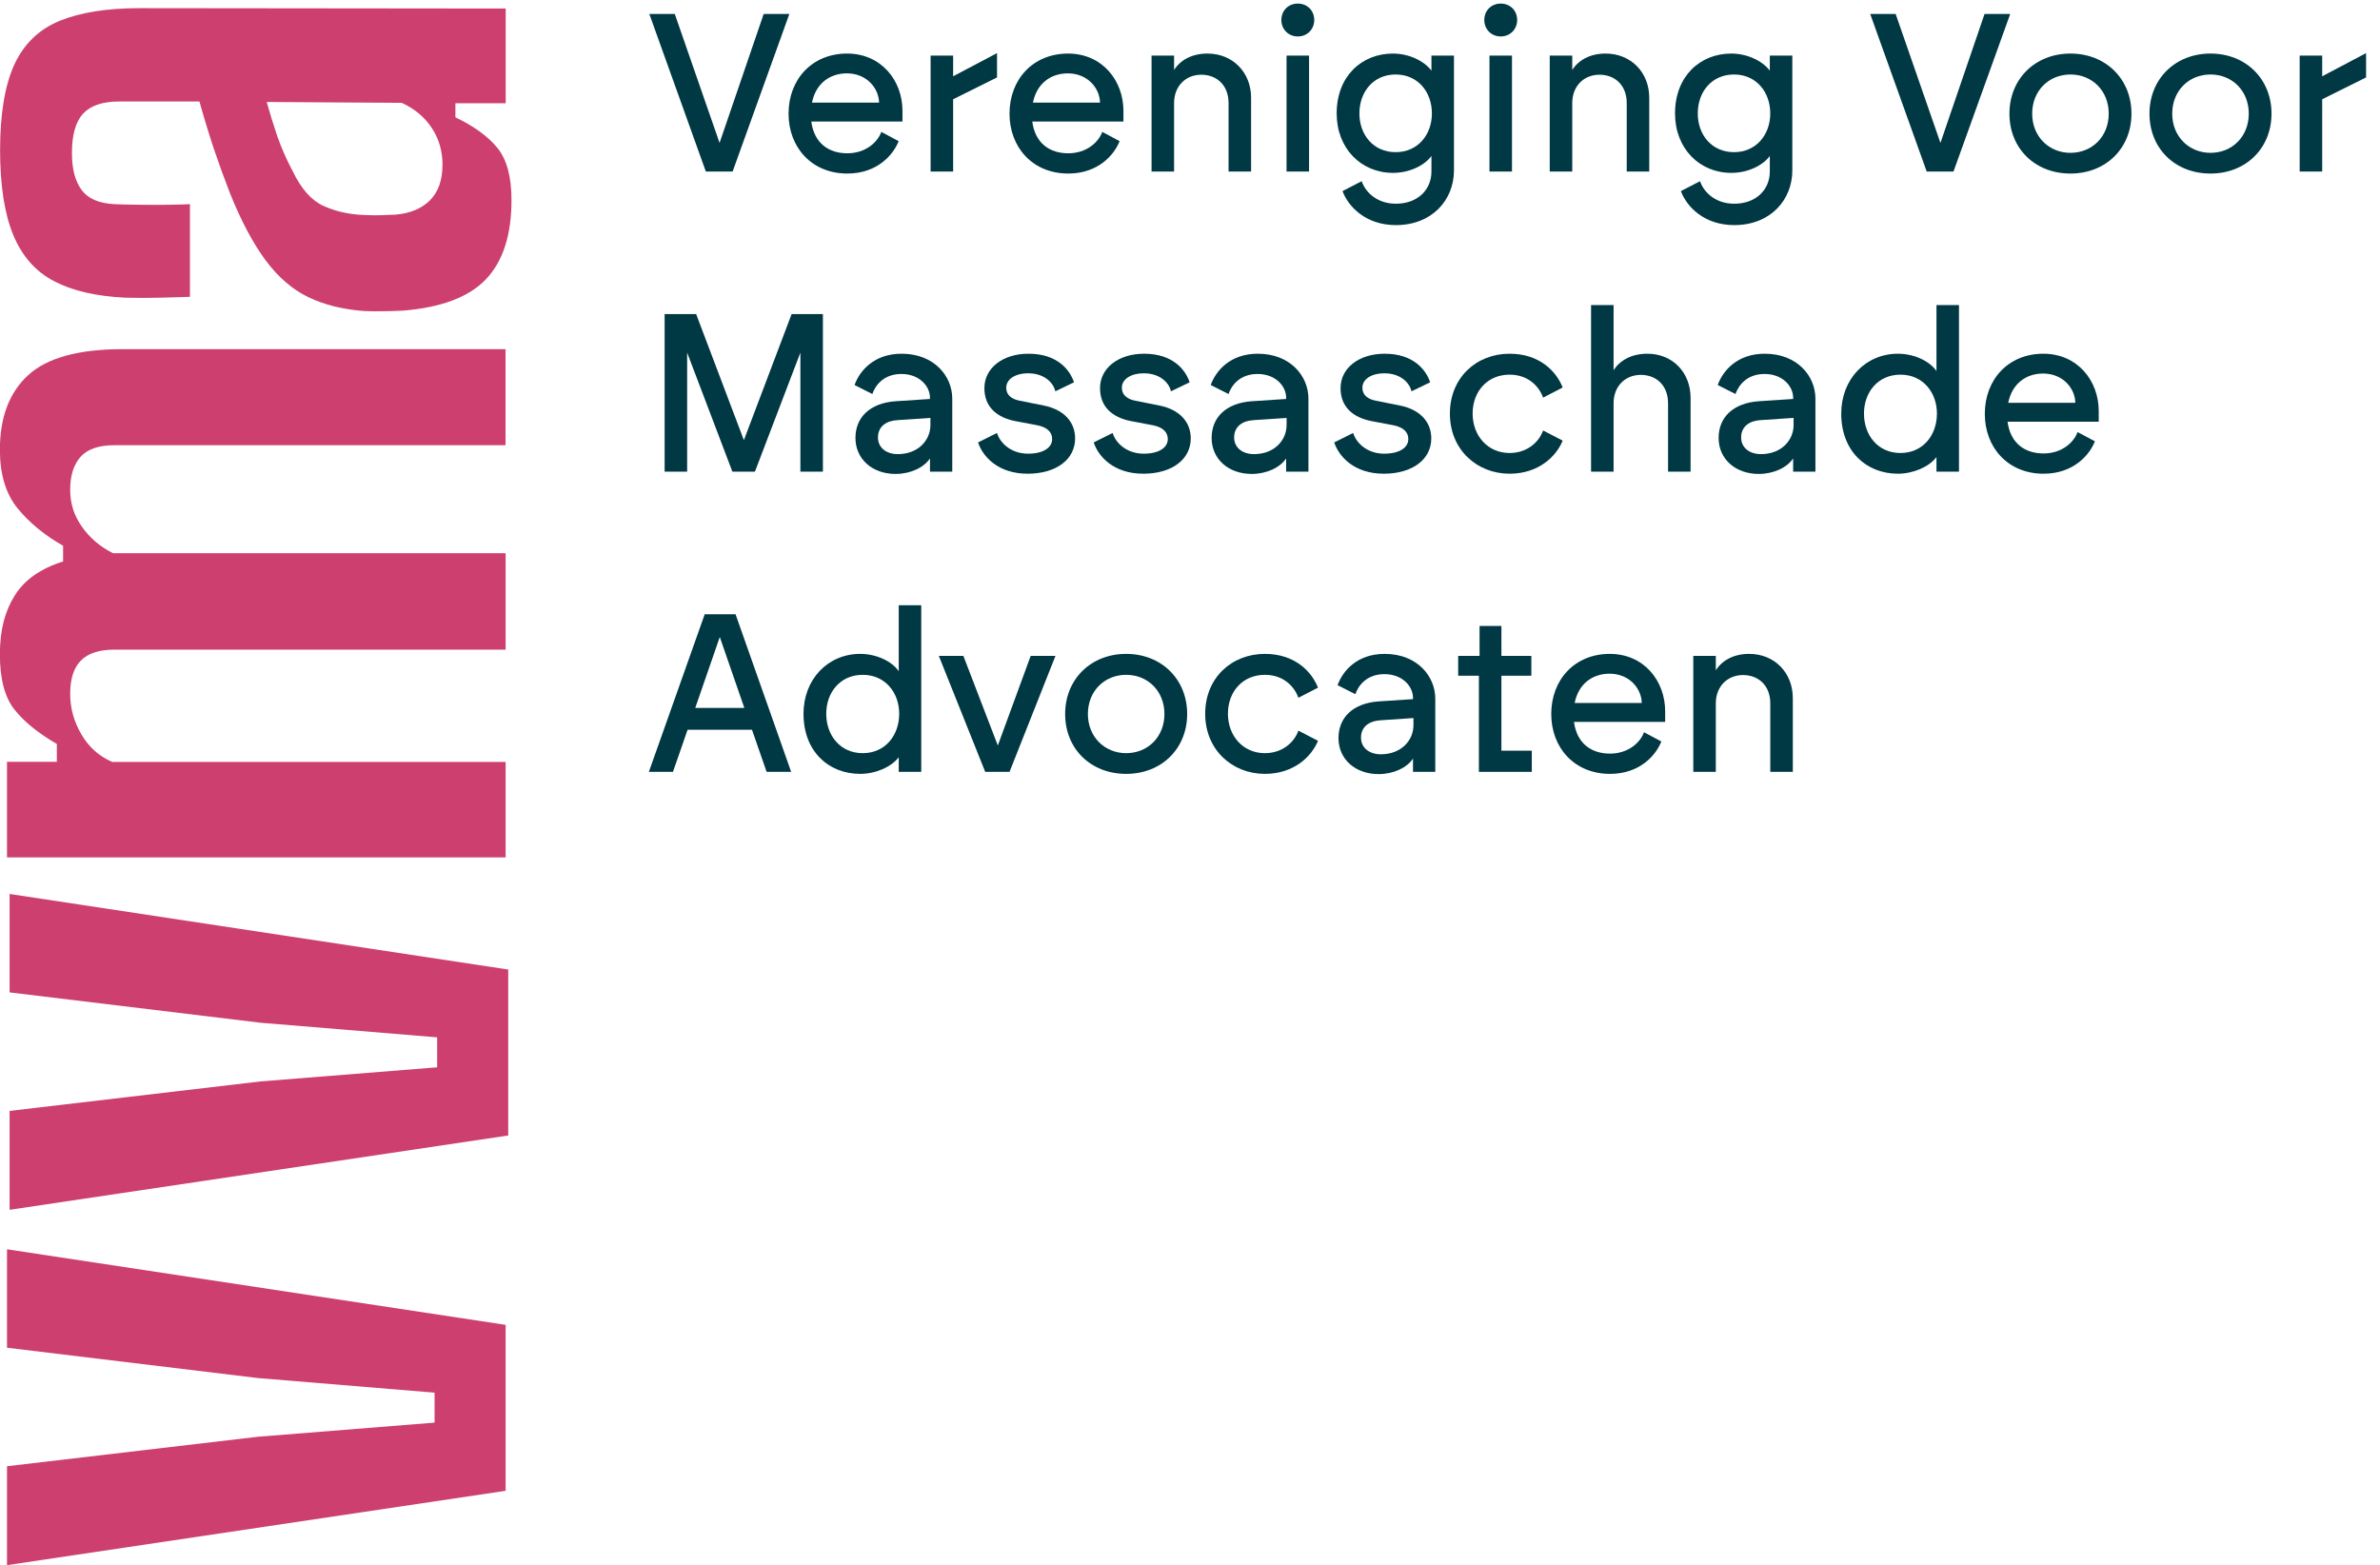<?xml version="1.0" encoding="UTF-8"?>
<svg xmlns="http://www.w3.org/2000/svg" width="222" height="146" viewBox="0 0 222 146" fill="none">
  <g clip-path="url(#clip0_5_246)">
    <path d="M47.406 105.921L0.895 112.854V103.628L24.303 100.877L40.777 99.561V96.766L24.303 95.404L0.895 92.573V83.391L47.406 90.441V105.903V105.921Z" fill="#CD3F6E"></path>
    <path d="M47.164 79.978H0.653V71.064H5.302V69.398C3.6 68.413 2.283 67.356 1.37 66.218C0.456 65.08 -0.01 63.36 -0.01 61.067C-0.01 58.774 0.447 57.036 1.37 55.558C2.283 54.088 3.788 53.031 5.885 52.377V50.908C4.156 49.923 2.74 48.767 1.638 47.414C0.545 46.071 -0.01 44.252 -0.01 41.95C-0.01 38.931 0.868 36.611 2.624 34.998C4.38 33.386 7.318 32.571 11.421 32.571H47.155V41.529H10.695C9.226 41.529 8.16 41.887 7.515 42.613C6.87 43.339 6.547 44.36 6.547 45.677C6.547 46.993 6.915 48.104 7.649 49.144C8.384 50.192 9.351 51.007 10.543 51.607H47.164V60.601H10.695C9.244 60.601 8.196 60.941 7.533 61.631C6.87 62.312 6.547 63.342 6.547 64.713C6.547 66.084 6.897 67.32 7.596 68.511C8.294 69.703 9.253 70.554 10.462 71.073H47.164V79.987V79.978Z" fill="#CD3F6E"></path>
    <path d="M47.711 18.668C47.711 21.928 46.913 24.383 45.328 26.049C43.742 27.715 41.153 28.692 37.552 28.979C37.005 29.005 36.405 29.023 35.733 29.032C35.062 29.05 34.47 29.032 33.951 29.014C31.962 28.862 30.233 28.432 28.755 27.715C27.286 27.008 25.969 25.879 24.804 24.32C23.64 22.762 22.529 20.692 21.472 18.076C20.934 16.688 20.424 15.29 19.958 13.911C19.492 12.522 19.044 11.044 18.605 9.467H11.125C9.575 9.467 8.456 9.844 7.757 10.596C7.058 11.349 6.709 12.576 6.709 14.278C6.709 15.747 7.004 16.894 7.605 17.709C8.196 18.524 9.217 18.972 10.668 19.044C11.188 19.071 11.94 19.089 12.935 19.098C13.929 19.115 14.888 19.115 15.819 19.098C16.751 19.089 17.387 19.062 17.718 19.044V27.689C17.002 27.715 16.079 27.742 14.968 27.769C13.857 27.796 12.773 27.796 11.707 27.769C8.993 27.644 6.78 27.133 5.06 26.237C3.34 25.35 2.068 23.917 1.244 21.937C0.42 19.957 0.008 17.306 0.008 13.973C0.008 10.641 0.456 7.936 1.343 6.01C2.239 4.084 3.645 2.731 5.571 1.942C7.497 1.154 9.996 0.76 13.069 0.76L47.173 0.796V9.629H42.479V10.945C44.208 11.77 45.516 12.719 46.394 13.794C47.272 14.869 47.711 16.491 47.711 18.659V18.668ZM41.279 15.407C41.279 14.09 40.938 12.925 40.266 11.922C39.594 10.91 38.663 10.139 37.471 9.593L24.876 9.512C25.163 10.542 25.494 11.608 25.861 12.692C26.238 13.776 26.721 14.878 27.313 15.989C28.11 17.646 29.077 18.721 30.206 19.223C31.326 19.725 32.571 20.002 33.942 20.056C34.614 20.083 35.142 20.092 35.527 20.074C35.913 20.065 36.378 20.038 36.925 20.02C38.295 19.895 39.361 19.438 40.123 18.668C40.884 17.888 41.27 16.804 41.27 15.407H41.279Z" fill="#CD3F6E"></path>
    <path d="M47.164 139.066L0.653 146V136.773L24.061 134.023L40.535 132.706V129.911L24.061 128.549L0.653 125.719V116.536L47.164 123.586V139.048V139.066Z" fill="#CD3F6E"></path>
    <path d="M65.838 16L60.567 1.3H62.94L67.119 13.333L71.235 1.3H73.629L68.337 16H65.838Z" fill="#003844"></path>
    <path d="M79.036 16.189C75.718 16.189 73.555 13.753 73.555 10.603C73.555 7.411 75.739 4.996 79.015 4.996C82.186 4.996 84.181 7.495 84.181 10.351V11.338H75.676C75.949 13.396 77.335 14.299 79.036 14.299C80.758 14.299 81.871 13.249 82.207 12.304L83.824 13.165C83.362 14.362 81.892 16.189 79.036 16.189ZM75.739 9.574H81.997C81.976 8.23 80.842 6.844 78.994 6.844C77.398 6.844 76.096 7.789 75.739 9.574Z" fill="#003844"></path>
    <path d="M86.805 16V5.185H88.905V7.117L93 4.954V7.222L88.905 9.259V16H86.805Z" fill="#003844"></path>
    <path d="M99.646 16.189C96.328 16.189 94.165 13.753 94.165 10.603C94.165 7.411 96.349 4.996 99.625 4.996C102.796 4.996 104.791 7.495 104.791 10.351V11.338H96.286C96.559 13.396 97.945 14.299 99.646 14.299C101.368 14.299 102.481 13.249 102.817 12.304L104.434 13.165C103.972 14.362 102.502 16.189 99.646 16.189ZM96.349 9.574H102.607C102.586 8.23 101.452 6.844 99.604 6.844C98.008 6.844 96.706 7.789 96.349 9.574Z" fill="#003844"></path>
    <path d="M107.415 16V5.185H109.515V6.529C110.082 5.626 111.153 4.996 112.623 4.996C115.017 4.996 116.697 6.781 116.697 9.112V16H114.597V9.616C114.597 7.936 113.484 6.97 112.056 6.97C110.607 6.97 109.515 8.02 109.515 9.616V16H107.415Z" fill="#003844"></path>
    <path d="M120.006 16V5.185H122.106V16H120.006ZM119.523 1.867C119.523 0.985 120.174 0.334 121.056 0.334C121.938 0.334 122.589 0.985 122.589 1.867C122.589 2.728 121.938 3.4 121.056 3.4C120.174 3.4 119.523 2.728 119.523 1.867Z" fill="#003844"></path>
    <path d="M130.204 19.003C132.262 19.003 133.522 17.68 133.522 16V14.551C132.871 15.433 131.485 16.126 129.931 16.126C126.97 16.126 124.681 13.858 124.681 10.582C124.681 7.117 127.012 4.996 129.931 4.996C131.401 4.996 132.829 5.668 133.522 6.592V5.185H135.622V15.895C135.622 18.646 133.585 20.998 130.204 20.998C127.411 20.998 125.773 19.297 125.227 17.827L127.012 16.903C127.411 18.037 128.545 19.003 130.204 19.003ZM126.802 10.582C126.802 12.577 128.104 14.194 130.183 14.194C132.262 14.194 133.564 12.556 133.564 10.582C133.564 8.587 132.262 6.949 130.183 6.949C128.104 6.949 126.802 8.566 126.802 10.582Z" fill="#003844"></path>
    <path d="M138.934 16V5.185H141.034V16H138.934ZM138.451 1.867C138.451 0.985 139.102 0.334 139.984 0.334C140.866 0.334 141.517 0.985 141.517 1.867C141.517 2.728 140.866 3.4 139.984 3.4C139.102 3.4 138.451 2.728 138.451 1.867Z" fill="#003844"></path>
    <path d="M144.555 16V5.185H146.655V6.529C147.222 5.626 148.293 4.996 149.763 4.996C152.157 4.996 153.837 6.781 153.837 9.112V16H151.737V9.616C151.737 7.936 150.624 6.97 149.196 6.97C147.747 6.97 146.655 8.02 146.655 9.616V16H144.555Z" fill="#003844"></path>
    <path d="M161.765 19.003C163.823 19.003 165.083 17.68 165.083 16V14.551C164.432 15.433 163.046 16.126 161.492 16.126C158.531 16.126 156.242 13.858 156.242 10.582C156.242 7.117 158.573 4.996 161.492 4.996C162.962 4.996 164.39 5.668 165.083 6.592V5.185H167.183V15.895C167.183 18.646 165.146 20.998 161.765 20.998C158.972 20.998 157.334 19.297 156.788 17.827L158.573 16.903C158.972 18.037 160.106 19.003 161.765 19.003ZM158.363 10.582C158.363 12.577 159.665 14.194 161.744 14.194C163.823 14.194 165.125 12.556 165.125 10.582C165.125 8.587 163.823 6.949 161.744 6.949C159.665 6.949 158.363 8.566 158.363 10.582Z" fill="#003844"></path>
    <path d="M179.718 16L174.447 1.3H176.82L180.999 13.333L185.115 1.3H187.509L182.217 16H179.718Z" fill="#003844"></path>
    <path d="M193.126 16.189C189.808 16.189 187.435 13.837 187.435 10.603C187.435 7.369 189.829 4.996 193.126 4.996C196.423 4.996 198.817 7.369 198.817 10.603C198.817 13.816 196.444 16.189 193.126 16.189ZM189.556 10.603C189.556 12.745 191.131 14.257 193.126 14.257C195.142 14.257 196.696 12.745 196.696 10.603C196.696 8.461 195.142 6.949 193.126 6.949C191.11 6.949 189.556 8.461 189.556 10.603Z" fill="#003844"></path>
    <path d="M206.189 16.189C202.871 16.189 200.498 13.837 200.498 10.603C200.498 7.369 202.892 4.996 206.189 4.996C209.486 4.996 211.88 7.369 211.88 10.603C211.88 13.816 209.507 16.189 206.189 16.189ZM202.619 10.603C202.619 12.745 204.194 14.257 206.189 14.257C208.205 14.257 209.759 12.745 209.759 10.603C209.759 8.461 208.205 6.949 206.189 6.949C204.173 6.949 202.619 8.461 202.619 10.603Z" fill="#003844"></path>
    <path d="M214.507 16V5.185H216.607V7.117L220.702 4.954V7.222L216.607 9.259V16H214.507Z" fill="#003844"></path>
    <path d="M61.995 44V29.3H64.935L69.387 41.06L73.839 29.3H76.758V44H74.658V32.891L70.416 44H68.316L64.095 32.891V44H61.995Z" fill="#003844"></path>
    <path d="M83.532 44.21C81.369 44.21 79.794 42.824 79.794 40.85C79.794 38.96 81.117 37.595 83.553 37.427L86.745 37.217V37.091C86.745 36.062 85.8 34.886 84.078 34.886C82.419 34.886 81.642 35.957 81.369 36.755L79.71 35.915C80.193 34.571 81.537 32.996 84.099 32.996C87.165 32.996 88.824 35.117 88.824 37.175V44H86.745V42.761C86.178 43.622 84.918 44.21 83.532 44.21ZM81.894 40.808C81.894 41.774 82.692 42.362 83.742 42.362C85.653 42.362 86.787 41.06 86.787 39.653V38.981L83.7 39.191C82.671 39.254 81.894 39.779 81.894 40.808Z" fill="#003844"></path>
    <path d="M95.853 44.189C93.081 44.189 91.653 42.572 91.233 41.27L92.997 40.388C93.249 41.249 94.236 42.32 95.895 42.32C97.323 42.32 98.142 41.753 98.142 40.955C98.142 40.325 97.701 39.863 96.777 39.674L94.677 39.275C92.997 38.939 91.821 37.973 91.821 36.209C91.821 34.34 93.522 32.996 95.937 32.996C98.625 32.996 99.801 34.508 100.179 35.663L98.436 36.503C98.268 35.705 97.407 34.823 95.916 34.823C94.635 34.823 93.858 35.411 93.858 36.167C93.858 36.86 94.362 37.238 95.139 37.385L97.344 37.826C99.276 38.204 100.284 39.401 100.284 40.892C100.284 42.845 98.541 44.189 95.853 44.189Z" fill="#003844"></path>
    <path d="M106.64 44.189C103.868 44.189 102.44 42.572 102.02 41.27L103.784 40.388C104.036 41.249 105.023 42.32 106.682 42.32C108.11 42.32 108.929 41.753 108.929 40.955C108.929 40.325 108.488 39.863 107.564 39.674L105.464 39.275C103.784 38.939 102.608 37.973 102.608 36.209C102.608 34.34 104.309 32.996 106.724 32.996C109.412 32.996 110.588 34.508 110.966 35.663L109.223 36.503C109.055 35.705 108.194 34.823 106.703 34.823C105.422 34.823 104.645 35.411 104.645 36.167C104.645 36.86 105.149 37.238 105.926 37.385L108.131 37.826C110.063 38.204 111.071 39.401 111.071 40.892C111.071 42.845 109.328 44.189 106.64 44.189Z" fill="#003844"></path>
    <path d="M116.755 44.21C114.592 44.21 113.017 42.824 113.017 40.85C113.017 38.96 114.34 37.595 116.776 37.427L119.968 37.217V37.091C119.968 36.062 119.023 34.886 117.301 34.886C115.642 34.886 114.865 35.957 114.592 36.755L112.933 35.915C113.416 34.571 114.76 32.996 117.322 32.996C120.388 32.996 122.047 35.117 122.047 37.175V44H119.968V42.761C119.401 43.622 118.141 44.21 116.755 44.21ZM115.117 40.808C115.117 41.774 115.915 42.362 116.965 42.362C118.876 42.362 120.01 41.06 120.01 39.653V38.981L116.923 39.191C115.894 39.254 115.117 39.779 115.117 40.808Z" fill="#003844"></path>
    <path d="M129.075 44.189C126.303 44.189 124.875 42.572 124.455 41.27L126.219 40.388C126.471 41.249 127.458 42.32 129.117 42.32C130.545 42.32 131.364 41.753 131.364 40.955C131.364 40.325 130.923 39.863 129.999 39.674L127.899 39.275C126.219 38.939 125.043 37.973 125.043 36.209C125.043 34.34 126.744 32.996 129.159 32.996C131.847 32.996 133.023 34.508 133.401 35.663L131.658 36.503C131.49 35.705 130.629 34.823 129.138 34.823C127.857 34.823 127.08 35.411 127.08 36.167C127.08 36.86 127.584 37.238 128.361 37.385L130.566 37.826C132.498 38.204 133.506 39.401 133.506 40.892C133.506 42.845 131.763 44.189 129.075 44.189Z" fill="#003844"></path>
    <path d="M140.807 44.189C137.783 44.189 135.242 41.963 135.242 38.582C135.242 35.222 137.72 32.996 140.807 32.996C143.621 32.996 145.175 34.655 145.763 36.146L143.936 37.091C143.558 36.02 142.529 34.949 140.807 34.949C138.77 34.949 137.363 36.482 137.363 38.582C137.363 40.64 138.77 42.257 140.807 42.257C142.466 42.257 143.558 41.228 143.936 40.157L145.763 41.102C145.175 42.551 143.537 44.189 140.807 44.189Z" fill="#003844"></path>
    <path d="M148.41 44V28.46H150.51V34.529C151.119 33.605 152.19 32.996 153.66 32.996C156.054 32.996 157.692 34.781 157.692 37.112V44H155.592V37.616C155.592 35.936 154.479 34.97 153.051 34.97C151.602 34.97 150.51 36.02 150.51 37.616V44H148.41Z" fill="#003844"></path>
    <path d="M164.046 44.21C161.883 44.21 160.308 42.824 160.308 40.85C160.308 38.96 161.631 37.595 164.067 37.427L167.259 37.217V37.091C167.259 36.062 166.314 34.886 164.592 34.886C162.933 34.886 162.156 35.957 161.883 36.755L160.224 35.915C160.707 34.571 162.051 32.996 164.613 32.996C167.679 32.996 169.338 35.117 169.338 37.175V44H167.259V42.761C166.692 43.622 165.432 44.21 164.046 44.21ZM162.408 40.808C162.408 41.774 163.206 42.362 164.256 42.362C166.167 42.362 167.301 41.06 167.301 39.653V38.981L164.214 39.191C163.185 39.254 162.408 39.779 162.408 40.808Z" fill="#003844"></path>
    <path d="M177.038 44.189C174.077 44.189 171.746 42.089 171.746 38.582C171.746 35.348 174.035 32.996 177.038 32.996C178.55 32.996 179.999 33.689 180.629 34.613V28.46H182.729V44H180.629V42.635C179.957 43.538 178.466 44.189 177.038 44.189ZM173.867 38.582C173.867 40.598 175.169 42.257 177.269 42.257C179.369 42.257 180.671 40.598 180.671 38.582C180.671 36.608 179.369 34.949 177.269 34.949C175.169 34.949 173.867 36.587 173.867 38.582Z" fill="#003844"></path>
    <path d="M190.619 44.189C187.301 44.189 185.138 41.753 185.138 38.603C185.138 35.411 187.322 32.996 190.598 32.996C193.769 32.996 195.764 35.495 195.764 38.351V39.338H187.259C187.532 41.396 188.918 42.299 190.619 42.299C192.341 42.299 193.454 41.249 193.79 40.304L195.407 41.165C194.945 42.362 193.475 44.189 190.619 44.189ZM187.322 37.574H193.58C193.559 36.23 192.425 34.844 190.577 34.844C188.981 34.844 187.679 35.789 187.322 37.574Z" fill="#003844"></path>
    <path d="M60.525 72L65.733 57.3H68.61L73.797 72H71.508L70.143 68.073H64.137L62.772 72H60.525ZM64.851 66.036H69.429L67.14 59.421L64.851 66.036Z" fill="#003844"></path>
    <path d="M80.241 72.189C77.28 72.189 74.949 70.089 74.949 66.582C74.949 63.348 77.238 60.996 80.241 60.996C81.753 60.996 83.202 61.689 83.832 62.613V56.46H85.932V72H83.832V70.635C83.16 71.538 81.669 72.189 80.241 72.189ZM77.07 66.582C77.07 68.598 78.372 70.257 80.472 70.257C82.572 70.257 83.874 68.598 83.874 66.582C83.874 64.608 82.572 62.949 80.472 62.949C78.372 62.949 77.07 64.587 77.07 66.582Z" fill="#003844"></path>
    <path d="M91.898 72L87.572 61.185H89.861L93.074 69.543L96.14 61.185H98.45L94.166 72H91.898Z" fill="#003844"></path>
    <path d="M105.045 72.189C101.727 72.189 99.354 69.837 99.354 66.603C99.354 63.369 101.748 60.996 105.045 60.996C108.342 60.996 110.736 63.369 110.736 66.603C110.736 69.816 108.363 72.189 105.045 72.189ZM101.475 66.603C101.475 68.745 103.05 70.257 105.045 70.257C107.061 70.257 108.615 68.745 108.615 66.603C108.615 64.461 107.061 62.949 105.045 62.949C103.029 62.949 101.475 64.461 101.475 66.603Z" fill="#003844"></path>
    <path d="M117.982 72.189C114.958 72.189 112.417 69.963 112.417 66.582C112.417 63.222 114.895 60.996 117.982 60.996C120.796 60.996 122.35 62.655 122.938 64.146L121.111 65.091C120.733 64.02 119.704 62.949 117.982 62.949C115.945 62.949 114.538 64.482 114.538 66.582C114.538 68.64 115.945 70.257 117.982 70.257C119.641 70.257 120.733 69.228 121.111 68.157L122.938 69.102C122.35 70.551 120.712 72.189 117.982 72.189Z" fill="#003844"></path>
    <path d="M128.588 72.21C126.425 72.21 124.85 70.824 124.85 68.85C124.85 66.96 126.173 65.595 128.609 65.427L131.801 65.217V65.091C131.801 64.062 130.856 62.886 129.134 62.886C127.475 62.886 126.698 63.957 126.425 64.755L124.766 63.915C125.249 62.571 126.593 60.996 129.155 60.996C132.221 60.996 133.88 63.117 133.88 65.175V72H131.801V70.761C131.234 71.622 129.974 72.21 128.588 72.21ZM126.95 68.808C126.95 69.774 127.748 70.362 128.798 70.362C130.709 70.362 131.843 69.06 131.843 67.653V66.981L128.756 67.191C127.727 67.254 126.95 67.779 126.95 68.808Z" fill="#003844"></path>
    <path d="M137.947 72V63.033H136.015V61.185H138.01V58.392H140.047V61.185H142.84V63.033H140.047V70.026H142.882V72H137.947Z" fill="#003844"></path>
    <path d="M150.177 72.189C146.859 72.189 144.696 69.753 144.696 66.603C144.696 63.411 146.88 60.996 150.156 60.996C153.327 60.996 155.322 63.495 155.322 66.351V67.338H146.817C147.09 69.396 148.476 70.299 150.177 70.299C151.899 70.299 153.012 69.249 153.348 68.304L154.965 69.165C154.503 70.362 153.033 72.189 150.177 72.189ZM146.88 65.574H153.138C153.117 64.23 151.983 62.844 150.135 62.844C148.539 62.844 147.237 63.789 146.88 65.574Z" fill="#003844"></path>
    <path d="M157.946 72V61.185H160.046V62.529C160.613 61.626 161.684 60.996 163.154 60.996C165.548 60.996 167.228 62.781 167.228 65.112V72H165.128V65.616C165.128 63.936 164.015 62.97 162.587 62.97C161.138 62.97 160.046 64.02 160.046 65.616V72H157.946Z" fill="#003844"></path>
  </g>
  <defs>
    <clipPath id="clip0_5_246">
      <rect width="222" height="146" fill="white"></rect>
    </clipPath>
  </defs>
</svg>
